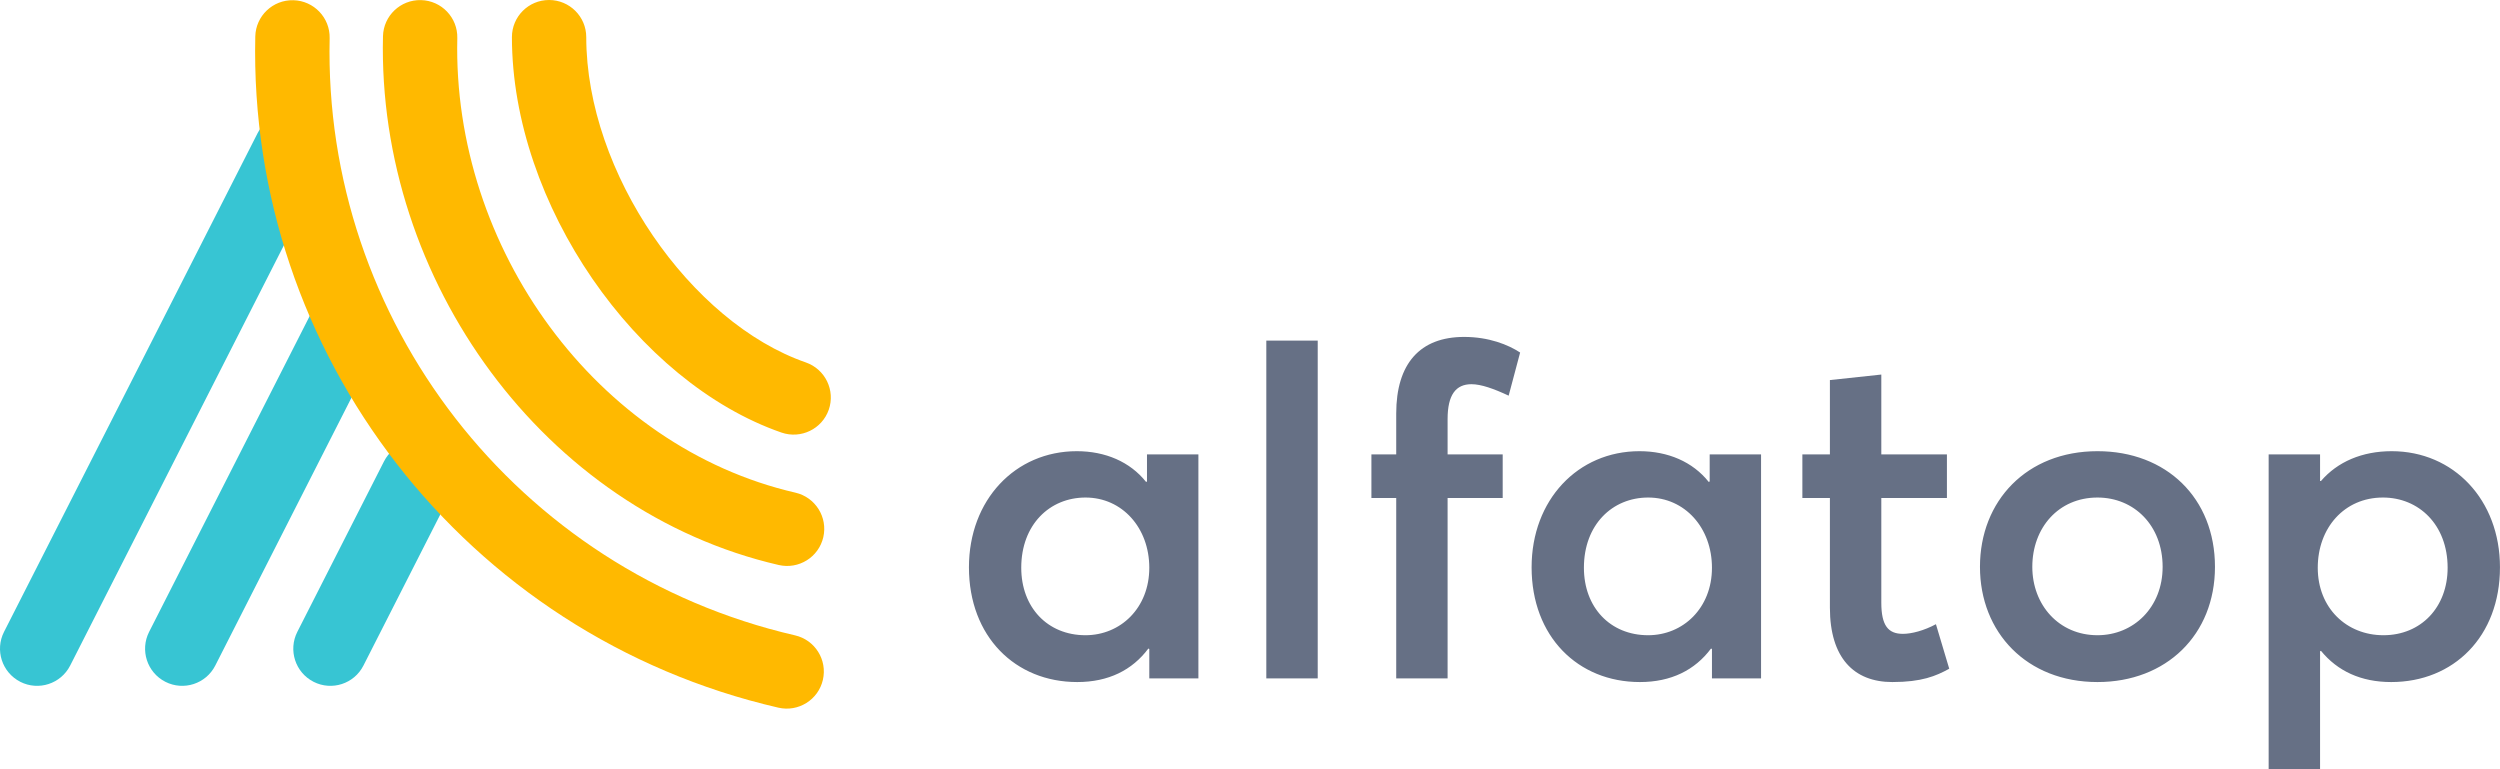 <svg width="78" height="24" viewBox="0 0 78 24" fill="none"
  xmlns="http://www.w3.org/2000/svg">
  <path d="M9.592 3.652C10.162 3.943 10.389 4.64 10.099 5.211L2.189 20.766C1.899 21.335 1.203 21.562 0.634 21.273L0.633 21.272C0.063 20.981 -0.164 20.284 0.126 19.713L8.036 4.157C8.326 3.588 9.021 3.361 9.591 3.651L9.592 3.652ZM11.266 9.263C11.836 9.554 12.063 10.251 11.772 10.822L6.716 20.766C6.426 21.335 5.73 21.562 5.161 21.273L5.159 21.272C4.589 20.981 4.363 20.284 4.653 19.713L9.709 9.768C9.999 9.199 10.695 8.973 11.264 9.262L11.266 9.263ZM13.538 13.889C14.107 14.18 14.334 14.878 14.044 15.448L11.339 20.766C11.05 21.335 10.354 21.562 9.785 21.273L9.783 21.272C9.213 20.981 8.987 20.284 9.277 19.713L11.981 14.395C12.271 13.826 12.966 13.599 13.536 13.888L13.538 13.889Z" fill="#37C5D3" />
  <path d="M9.152 0.007C9.792 0.022 10.3 0.553 10.285 1.192C10.084 9.983 16.111 17.816 24.805 19.823C25.429 19.967 25.818 20.589 25.674 21.212C25.53 21.835 24.908 22.223 24.284 22.079C14.512 19.823 7.74 11.021 7.965 1.137C7.98 0.498 8.511 -0.009 9.152 0.007ZM13.135 0.003C13.776 0.019 14.283 0.55 14.268 1.189C14.113 7.741 18.611 13.939 24.817 15.371C25.441 15.515 25.831 16.138 25.687 16.761C25.543 17.384 24.92 17.772 24.296 17.628C16.984 15.94 11.769 8.752 11.949 1.132C11.964 0.493 12.495 -0.012 13.135 0.003ZM17.131 0C17.771 0 18.291 0.519 18.291 1.158C18.293 5.398 21.558 10.065 25.142 11.308C25.747 11.519 26.067 12.178 25.858 12.782C25.648 13.386 24.987 13.705 24.382 13.496C19.857 11.926 15.974 6.375 15.972 1.158C15.972 0.518 16.49 0 17.131 0Z" fill="#FFB900" />
  <path d="M33.61 21.28C34.584 21.28 35.328 20.907 35.829 20.234L35.858 20.249V21.165H37.39V14.177H35.786V15.022L35.758 15.037C35.257 14.406 34.483 14.077 33.596 14.077C31.677 14.077 30.231 15.595 30.231 17.7C30.231 19.862 31.677 21.28 33.61 21.28ZM33.868 19.819C32.679 19.819 31.863 18.946 31.863 17.714C31.863 16.368 32.751 15.523 33.868 15.523C35.013 15.523 35.858 16.468 35.858 17.714C35.858 18.974 34.956 19.819 33.868 19.819ZM41.113 21.165V10.626H39.509V21.165H41.113ZM45.165 21.165V15.538H46.884V14.177H45.165V13.075C45.165 12.316 45.423 11.987 45.91 11.987C46.211 11.987 46.612 12.13 47.07 12.345L47.428 10.999C47.055 10.755 46.454 10.512 45.681 10.512C44.306 10.512 43.562 11.342 43.562 12.903V14.177H42.788V15.538H43.562V21.165H45.165ZM51.165 21.28C52.139 21.28 52.883 20.907 53.384 20.234L53.413 20.249V21.165H54.945V14.177H53.342V15.022L53.313 15.037C52.812 14.406 52.038 14.077 51.151 14.077C49.232 14.077 47.786 15.595 47.786 17.7C47.786 19.862 49.232 21.28 51.165 21.28ZM51.423 19.819C50.234 19.819 49.418 18.946 49.418 17.714C49.418 16.368 50.306 15.523 51.423 15.523C52.568 15.523 53.413 16.468 53.413 17.714C53.413 18.974 52.511 19.819 51.423 19.819ZM59.04 21.28C59.957 21.28 60.401 21.093 60.816 20.864L60.401 19.475C60.028 19.676 59.642 19.776 59.37 19.776C58.911 19.776 58.697 19.518 58.697 18.802V15.538H60.744V14.177H58.697V11.686L57.093 11.858V14.177H56.234V15.538H57.093V18.96C57.093 20.521 57.838 21.28 59.04 21.28ZM65.441 21.28C67.589 21.28 69.107 19.805 69.107 17.686C69.107 15.538 67.589 14.077 65.441 14.077C63.236 14.077 61.775 15.624 61.775 17.686C61.775 19.733 63.236 21.28 65.441 21.28ZM65.441 19.819C64.238 19.819 63.408 18.874 63.408 17.686C63.408 16.468 64.224 15.523 65.441 15.523C66.587 15.523 67.474 16.397 67.474 17.686C67.474 18.946 66.572 19.819 65.441 19.819ZM72.386 24V20.32L72.414 20.306C72.93 20.936 73.66 21.28 74.605 21.28C76.552 21.28 77.999 19.862 77.999 17.7C77.999 15.595 76.552 14.077 74.619 14.077C73.703 14.077 72.93 14.406 72.414 15.008H72.386V14.177H70.782V24H72.386ZM74.362 19.819C73.216 19.819 72.314 18.974 72.314 17.714C72.314 16.468 73.144 15.523 74.347 15.523C75.464 15.523 76.366 16.368 76.366 17.714C76.366 18.946 75.536 19.819 74.362 19.819Z" fill="#667085" />
</svg>